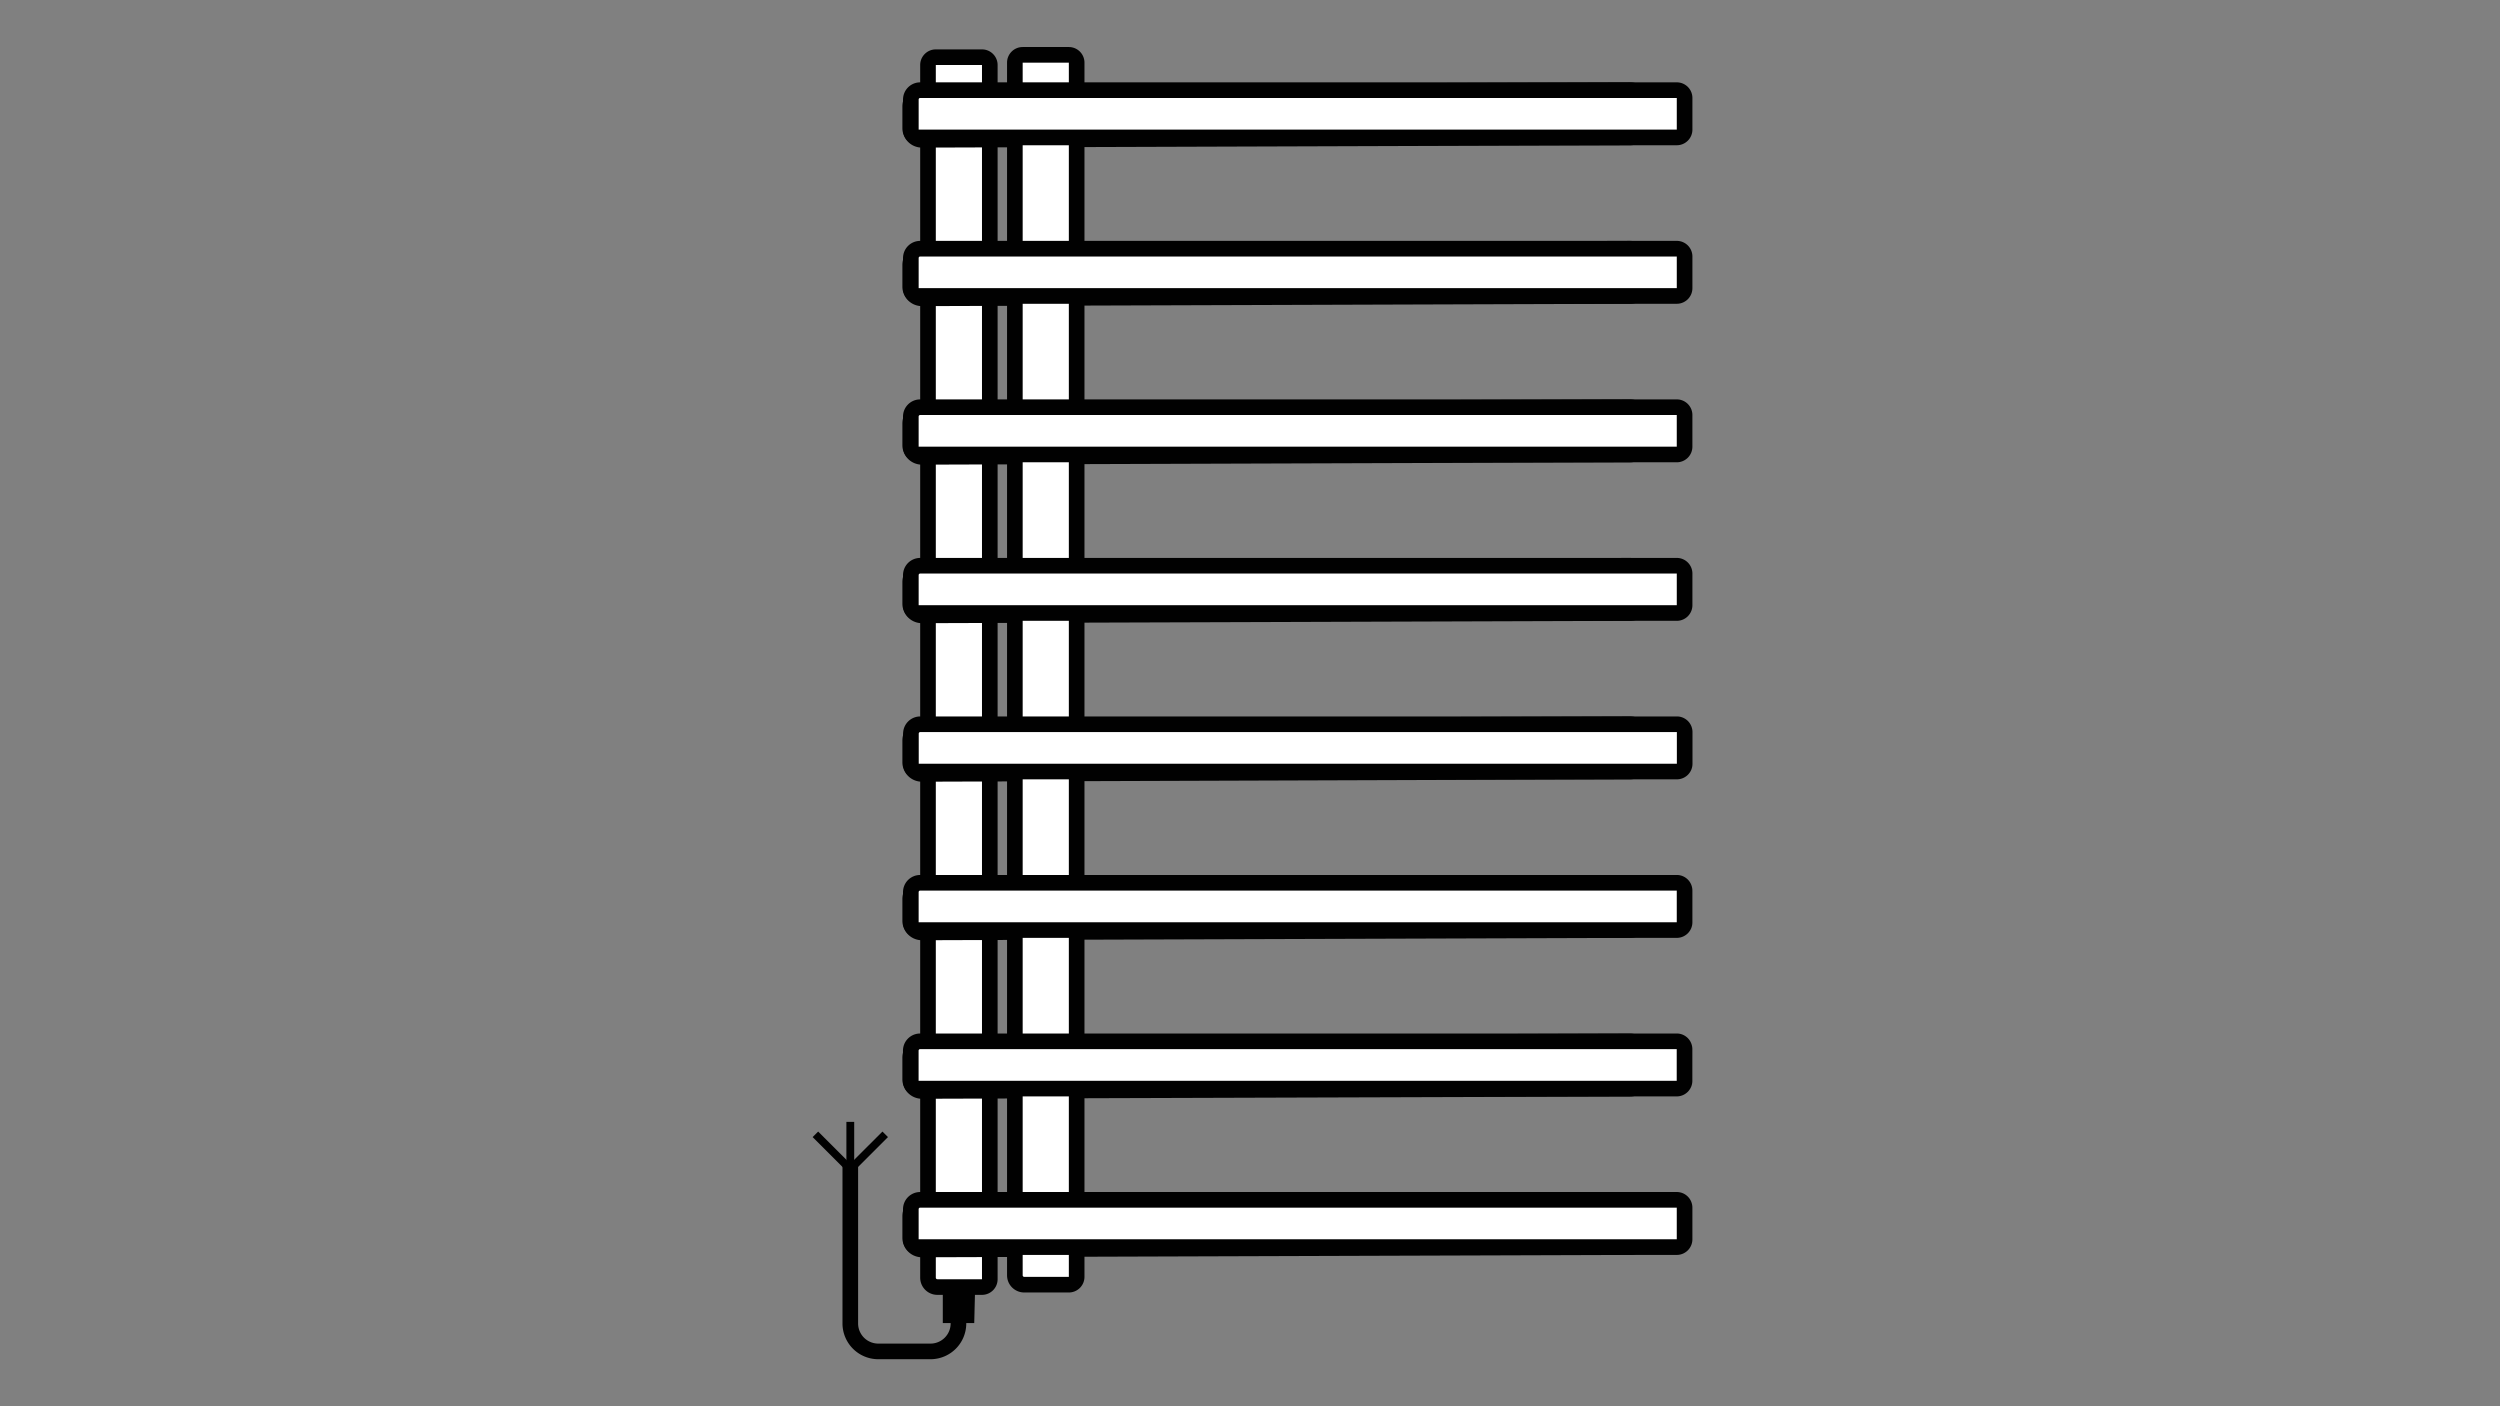 <svg id="Vrstva_1" data-name="Vrstva 1" xmlns="http://www.w3.org/2000/svg" viewBox="0 0 1600 900"><rect x="0" y="0" width="1600" height="900" fill="#808080" stroke="none"/><defs><style>.cls-1{fill:#010101;}.cls-2{fill:#fff;}.cls-2,.cls-3,.cls-4{stroke:#010101;stroke-miterlimit:10;}.cls-2,.cls-3{stroke-width:10px;}.cls-3,.cls-4{fill:none;}.cls-4{stroke-width:5px;}</style></defs><polyline class="cls-1" points="603.39 827.17 603.39 846.78 623.51 846.78 624 827.17"/><path class="cls-2" d="M598.92,36.61h29.55a5,5,0,0,1,5,5V818.71a5,5,0,0,1-5,5H599.92a6,6,0,0,1-6-6V41.61a5,5,0,0,1,5-5Z"/><path class="cls-2" d="M582.53,82V68.21a9,9,0,0,1,9-9l451.7-1.5a7.5,7.5,0,0,1,7.5,7.5V80.47a7.5,7.5,0,0,1-7.5,7.5L590,89.47A7.5,7.5,0,0,1,582.53,82Z"/><path class="cls-2" d="M582.53,183.42V169.67a9,9,0,0,1,9-9l451.7-1.5a7.5,7.5,0,0,1,7.5,7.5v15.25a7.5,7.5,0,0,1-7.5,7.5L590,190.92A7.49,7.49,0,0,1,582.53,183.42Z"/><path class="cls-2" d="M582.53,284.88V271.12a9,9,0,0,1,9-9l451.7-1.5a7.5,7.5,0,0,1,7.5,7.5v15.26a7.5,7.5,0,0,1-7.5,7.5L590,292.38A7.5,7.5,0,0,1,582.53,284.88Z"/><path class="cls-2" d="M582.53,386.34V372.58a9,9,0,0,1,9-9l451.7-1.5a7.5,7.5,0,0,1,7.5,7.5v15.26a7.5,7.5,0,0,1-7.5,7.5L590,393.84A7.5,7.5,0,0,1,582.53,386.34Z"/><path class="cls-2" d="M582.53,487.79V474a9,9,0,0,1,9-9l451.7-1.5a7.5,7.5,0,0,1,7.5,7.5v15.26a7.5,7.5,0,0,1-7.5,7.5L590,495.29A7.49,7.49,0,0,1,582.53,487.79Z"/><path class="cls-2" d="M582.53,589.25V575.49a9,9,0,0,1,9-9l451.7-1.5a7.5,7.5,0,0,1,7.5,7.5v15.26a7.5,7.5,0,0,1-7.5,7.5L590,596.75A7.5,7.5,0,0,1,582.53,589.25Z"/><path class="cls-2" d="M582.53,690.71V677a9,9,0,0,1,9-9l451.7-1.5a7.5,7.5,0,0,1,7.5,7.5v15.26a7.5,7.5,0,0,1-7.5,7.5L590,698.21A7.5,7.5,0,0,1,582.53,690.71Z"/><path class="cls-2" d="M582.53,792.16V778.4a9,9,0,0,1,9-9l451.7-1.5a7.5,7.5,0,0,1,7.5,7.5v15.26a7.5,7.5,0,0,1-7.5,7.5L590,799.66A7.5,7.5,0,0,1,582.53,792.16Z"/><path class="cls-2" d="M654.51,35.1h29.55a5,5,0,0,1,5,5V817.19a5,5,0,0,1-5,5H655.51a6,6,0,0,1-6-6V40.1a5,5,0,0,1,5-5Z"/><path class="cls-2" d="M820.41-174.78h20.26a5,5,0,0,1,5,5v485.2a5,5,0,0,1-5,5H821.41a6,6,0,0,1-6-6v-484.2a5,5,0,0,1,5-5Z" transform="translate(903.36 -757.71) rotate(90)"/><path class="cls-2" d="M820.41-73.32h20.26a5,5,0,0,1,5,5v485.2a5,5,0,0,1-5,5H821.41a6,6,0,0,1-6-6V-68.32a5,5,0,0,1,5-5Z" transform="translate(1004.82 -656.25) rotate(90)"/><path class="cls-2" d="M820.41,28.14h20.26a5,5,0,0,1,5,5v485.2a5,5,0,0,1-5,5H821.41a6,6,0,0,1-6-6V33.14a5,5,0,0,1,5-5Z" transform="translate(1106.27 -554.8) rotate(90)"/><path class="cls-2" d="M820.41,129.59h20.26a5,5,0,0,1,5,5v485.2a5,5,0,0,1-5,5H821.41a6,6,0,0,1-6-6V134.59a5,5,0,0,1,5-5Z" transform="translate(1207.73 -453.34) rotate(90)"/><path class="cls-2" d="M820.41,231h20.26a5,5,0,0,1,5,5v485.2a5,5,0,0,1-5,5H821.41a6,6,0,0,1-6-6V236a5,5,0,0,1,5-5Z" transform="translate(1309.19 -351.89) rotate(90)"/><path class="cls-2" d="M820.41,332.51h20.26a5,5,0,0,1,5,5v485.2a5,5,0,0,1-5,5H821.41a6,6,0,0,1-6-6V337.51a5,5,0,0,1,5-5Z" transform="translate(1410.64 -250.43) rotate(90)"/><path class="cls-2" d="M820.41,434h20.26a5,5,0,0,1,5,5v485.2a5,5,0,0,1-5,5H821.41a6,6,0,0,1-6-6V439a5,5,0,0,1,5-5Z" transform="translate(1512.1 -148.97) rotate(90)"/><path class="cls-2" d="M820.41,535.42h20.26a5,5,0,0,1,5,5v485.2a5,5,0,0,1-5,5H821.41a6,6,0,0,1-6-6V540.42a5,5,0,0,1,5-5Z" transform="translate(1613.55 -47.52) rotate(90)"/><path class="cls-3" d="M544.19,743.46V847a17.91,17.91,0,0,0,17.91,17.9h33.41a17.9,17.9,0,0,0,17.9-17.9V827.41"/><line class="cls-4" x1="544.19" y1="748.3" x2="521.86" y2="725.97"/><line class="cls-4" x1="544.19" y1="748.3" x2="566.53" y2="725.97"/><line class="cls-4" x1="544.19" y1="749.58" x2="544.19" y2="718"/></svg>